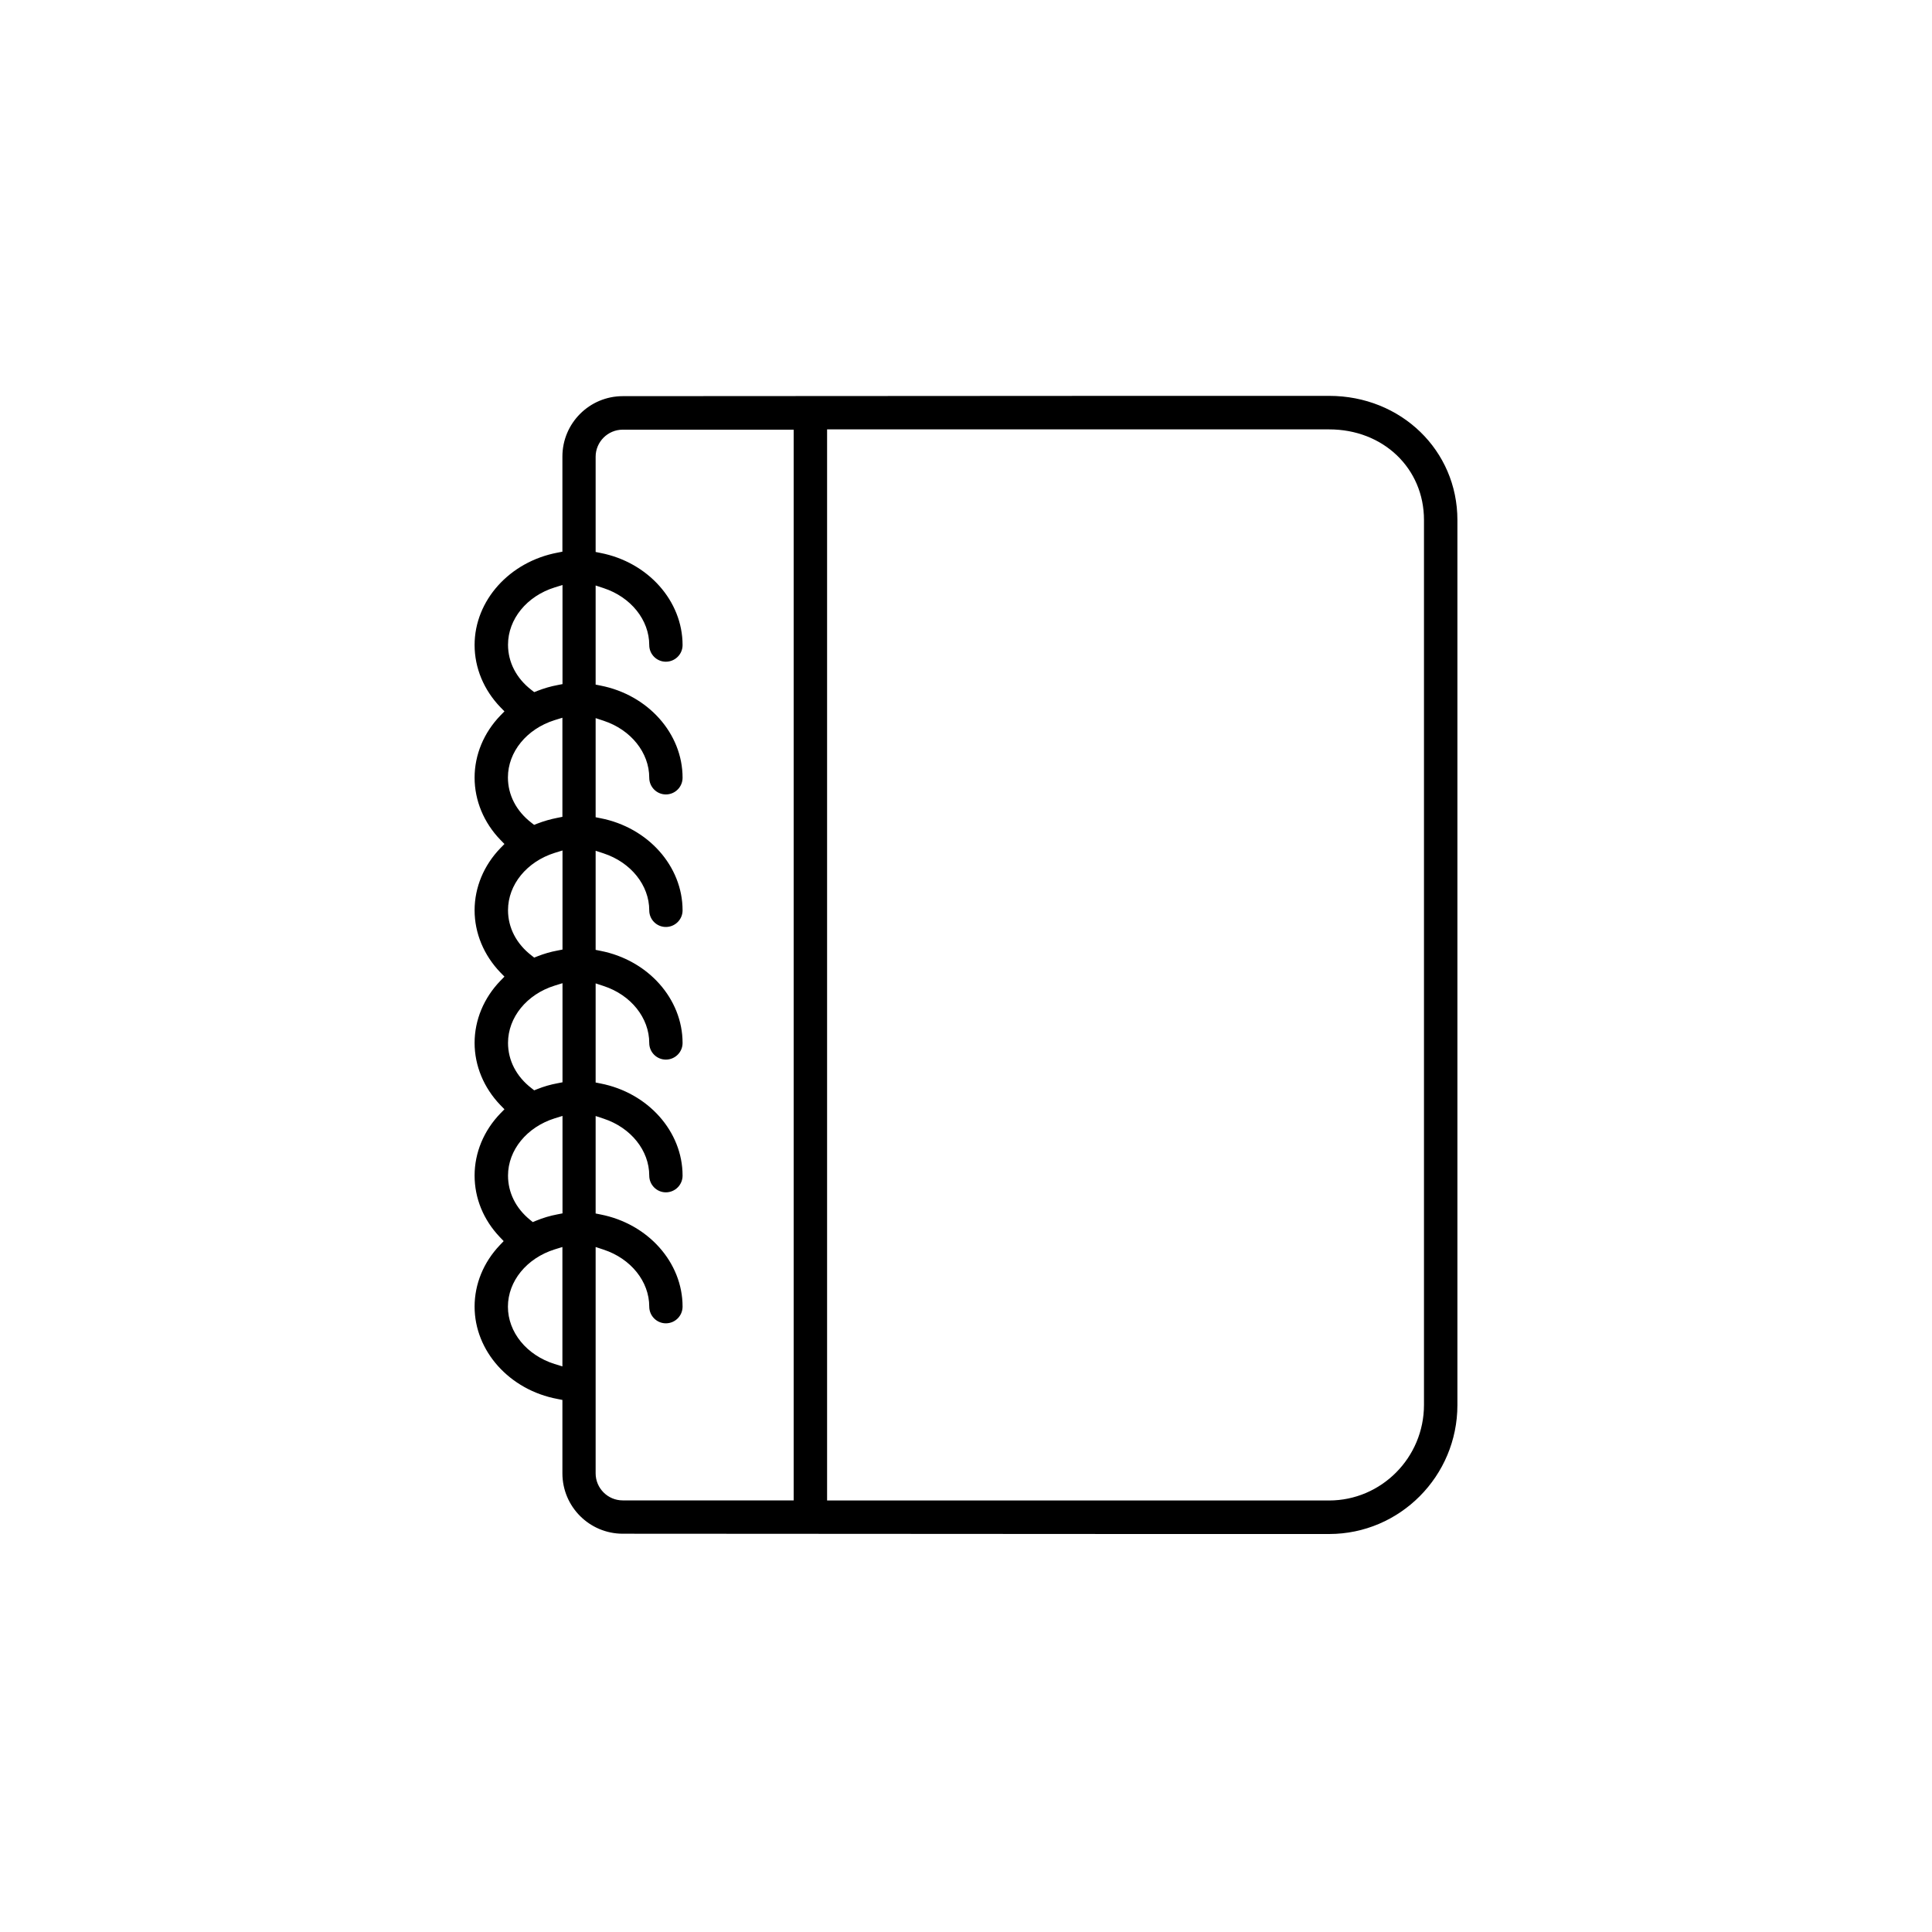 <?xml version="1.0" encoding="UTF-8"?>
<svg xmlns="http://www.w3.org/2000/svg" id="spiralnotebook" viewBox="0 0 200 200">
  <path d="M150.87,53.83c0-7.2-5.83-12.85-13.28-12.85h-17.68c-.11,0-.19,0-.27,0h-1.5s-53.67,.03-53.67,.03c-3.45,0-6.25,2.8-6.25,6.25v9.85l-.51,.1c-4.97,.94-8.58,4.96-8.58,9.56,0,2.37,.95,4.65,2.67,6.44l.42,.43-.42,.43c-1.72,1.78-2.67,4.07-2.67,6.43s.95,4.66,2.67,6.44l.42,.43-.42,.43c-1.72,1.78-2.67,4.07-2.67,6.43s.95,4.65,2.67,6.44l.42,.43-.42,.43c-1.72,1.78-2.67,4.07-2.67,6.43s.95,4.65,2.67,6.44l.42,.43-.42,.43c-1.72,1.78-2.67,4.07-2.67,6.43s.92,4.59,2.6,6.36l.41,.43-.41,.43c-1.68,1.77-2.6,4.02-2.6,6.35,0,4.6,3.61,8.63,8.58,9.56l.51,.1v7.6c0,3.45,2.8,6.25,6.25,6.25l53.67,.03h1.5c.08,0,.17,0,.25,0h17.7c7.32,0,13.28-5.99,13.28-13.35V53.83ZM58.22,141.45l-.81-.25c-2.89-.91-4.83-3.29-4.83-5.93s1.94-5.02,4.83-5.93l.81-.25v12.37Zm0-15.84l-.51,.1c-.75,.14-1.5,.36-2.22,.66l-.34,.14-.29-.24c-1.47-1.2-2.27-2.82-2.27-4.57,0-2.64,1.94-5.02,4.83-5.93l.81-.25v10.09Zm0-13.57l-.51,.1c-.71,.13-1.41,.33-2.08,.6l-.33,.13-.28-.22c-1.57-1.21-2.43-2.88-2.43-4.69,0-2.64,1.94-5.03,4.83-5.93l.81-.25v10.26Zm0-13.74l-.51,.1c-.72,.13-1.42,.34-2.08,.6l-.33,.13-.28-.22c-1.57-1.21-2.43-2.88-2.43-4.69,0-2.64,1.94-5.02,4.83-5.93l.81-.25v10.26Zm0-13.74l-.51,.1c-.72,.14-1.42,.34-2.09,.6l-.33,.13-.28-.22c-1.57-1.21-2.43-2.88-2.43-4.69,0-2.64,1.94-5.02,4.83-5.93l.81-.25v10.26Zm0-13.74l-.51,.1c-.71,.13-1.41,.34-2.08,.6l-.33,.13-.28-.22c-1.57-1.21-2.43-2.88-2.43-4.69,0-2.64,1.94-5.03,4.83-5.93l.81-.25v10.26Zm23.95,84.5h-17.71c-1.54,0-2.8-1.26-2.8-2.8v-23.43l.82,.27c2.83,.93,4.73,3.3,4.73,5.9,0,.95,.77,1.73,1.72,1.73s1.73-.77,1.73-1.73c0-4.57-3.57-8.58-8.5-9.54l-.5-.1v-10.09l.82,.27c2.83,.93,4.73,3.3,4.73,5.9,0,.95,.77,1.73,1.72,1.73s1.73-.77,1.73-1.73c0-4.57-3.57-8.58-8.5-9.54l-.5-.1v-10.26l.82,.27c2.83,.92,4.73,3.3,4.73,5.9,0,.95,.77,1.72,1.72,1.72s1.73-.77,1.73-1.72c0-4.57-3.57-8.58-8.5-9.54l-.5-.1v-10.26l.82,.27c2.83,.93,4.73,3.3,4.73,5.9,0,.95,.77,1.72,1.72,1.72s1.73-.77,1.73-1.72c0-4.57-3.57-8.58-8.5-9.54l-.5-.1v-10.26l.82,.27c2.83,.93,4.73,3.3,4.73,5.9,0,.95,.77,1.73,1.72,1.73s1.73-.77,1.73-1.73c0-4.57-3.57-8.58-8.5-9.54l-.5-.1v-10.26l.82,.27c2.83,.93,4.73,3.3,4.73,5.9,0,.95,.77,1.72,1.72,1.72s1.73-.77,1.73-1.72c0-4.57-3.57-8.58-8.5-9.54l-.5-.1v-9.86c0-1.54,1.26-2.8,2.8-2.8h17.7s0,110.88,0,110.88Zm65.24-9.89c0,5.46-4.41,9.9-9.83,9.9h-51.96V44.45h51.96c5.61-.01,9.83,4.03,9.83,9.38v91.62Z"></path>
</svg>
